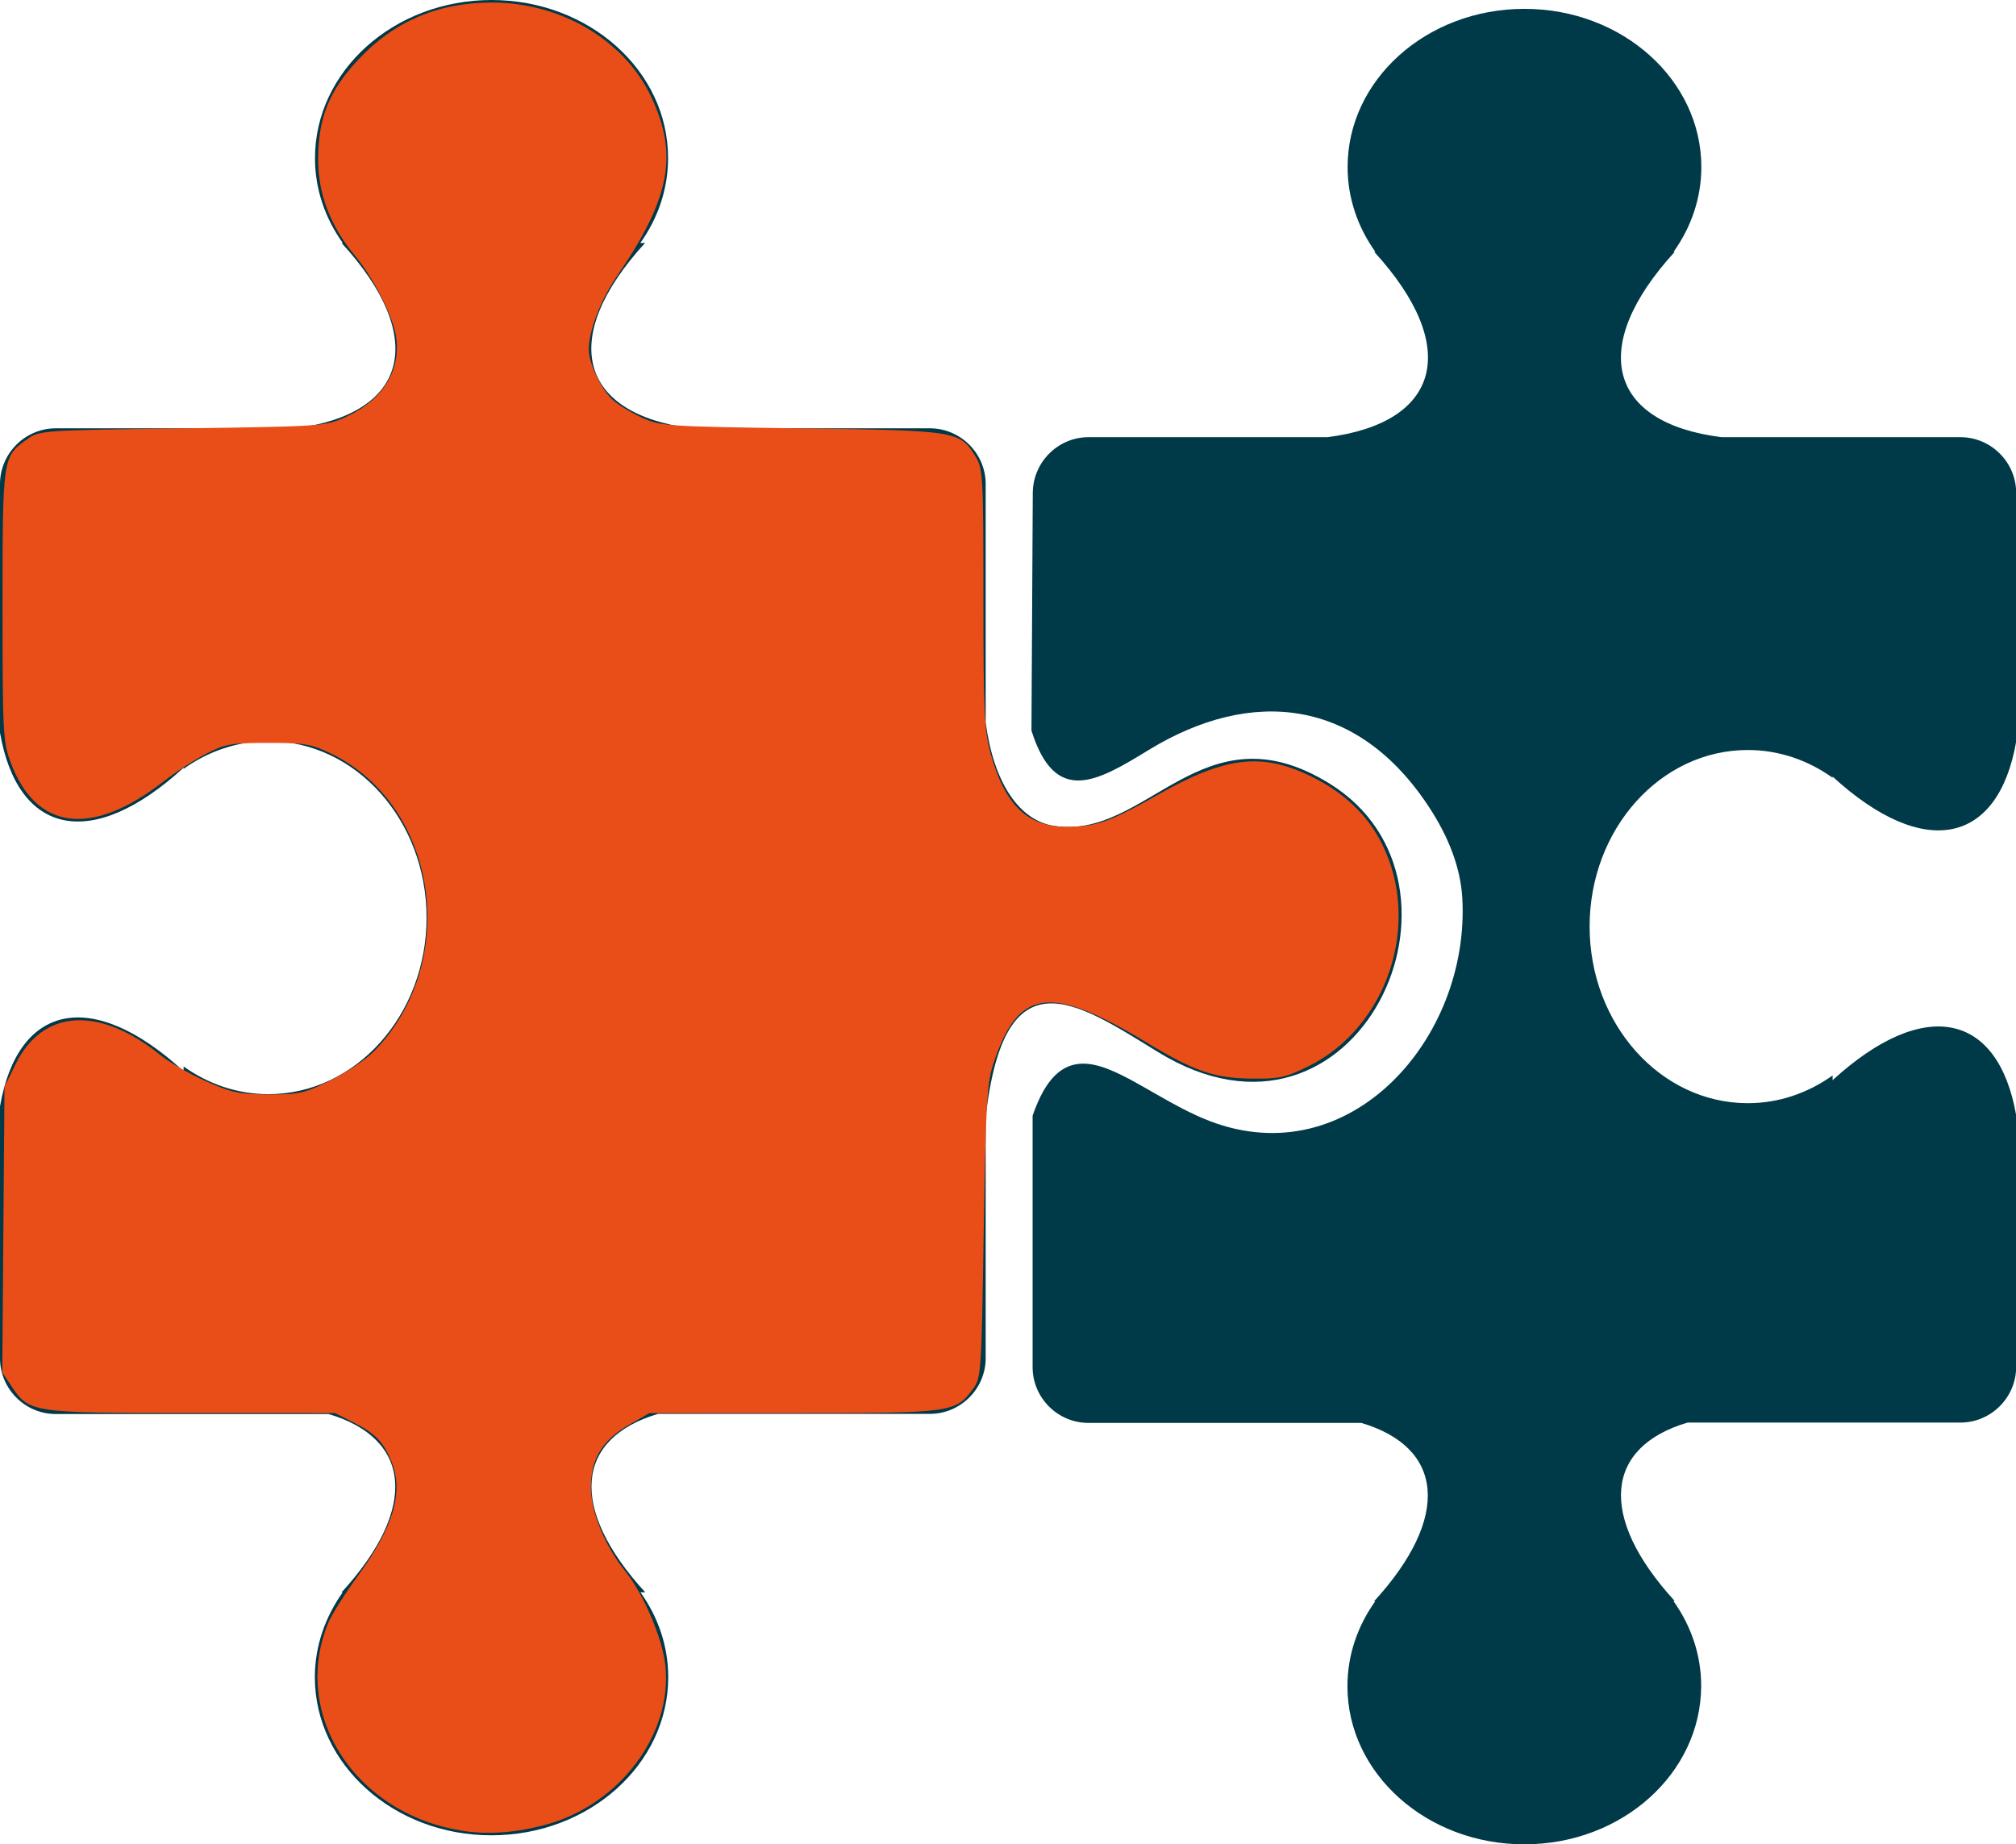 <?xml version="1.0" encoding="UTF-8" standalone="no"?>
<svg
   xmlns:dc="http://purl.org/dc/elements/1.1/"
   xmlns:cc="http://creativecommons.org/ns#"
   xmlns:rdf="http://www.w3.org/1999/02/22-rdf-syntax-ns#"
   xmlns:svg="http://www.w3.org/2000/svg"
   xmlns="http://www.w3.org/2000/svg"
   xmlns:sodipodi="http://sodipodi.sourceforge.net/DTD/sodipodi-0.dtd"
   xmlns:inkscape="http://www.inkscape.org/namespaces/inkscape"
   version="1.1"
   id="Layer_1"
   x="0px"
   y="0px"
   viewBox="0 0 122.88 112.43"
   style="enable-background:new 0 0 122.88 112.43"
   xml:space="preserve"
   sodipodi:docname="puzzle-icon.svg.2023_11_04_15_34_01.0.svg"
   inkscape:version="0.92.4 (5da689c313, 2019-01-14)"><defs
     id="defs11" /><sodipodi:namedview
     pagecolor="#ffffff"
     bordercolor="#666666"
     borderopacity="1"
     objecttolerance="10"
     gridtolerance="10"
     guidetolerance="10"
     inkscape:pageopacity="0"
     inkscape:pageshadow="2"
     inkscape:window-width="1920"
     inkscape:window-height="1017"
     id="namedview9"
     showgrid="false"
     inkscape:zoom="4.1981677"
     inkscape:cx="48.604375"
     inkscape:cy="62.640362"
     inkscape:window-x="-8"
     inkscape:window-y="-8"
     inkscape:window-maximized="1"
     inkscape:current-layer="g6" /><style
     type="text/css"
     id="style2">.st0{fill-rule:evenodd;clip-rule:evenodd;}</style><g
     id="g6"><path
       class="st0"
       d="M29.96,111.88c5.94,0,10.77-4.32,10.77-9.64c0-1.9-0.62-3.67-1.69-5.17l0.29,0c-4.73-5.17-4.23-9.4,0.78-10.88 h16.57c1.87,0,3.4-1.53,3.4-3.4V68.08c1.16-10.04,5.45-7.06,10.5-3.95c12.2,7.51,20.31-10.28,10.45-16.37 c-7.74-4.78-11.09,3.44-16.76,2.59c-2.19-0.33-3.71-2.7-4.19-6.3V29.51c0-1.87-1.53-3.4-3.4-3.4l-14.51,0 c-6.87-0.87-8.17-5.49-2.85-11.3h-0.29c1.07-1.5,1.69-3.27,1.69-5.17C40.73,4.32,35.91,0,29.96,0C24.02,0,19.2,4.32,19.2,9.64 c0,1.9,0.62,3.67,1.69,5.17l-0.07,0c5.32,5.81,4.03,10.44-2.85,11.3H3.4c-1.87,0-3.4,1.53-3.4,3.4v15.16 c1.09,6.24,5.59,7.26,11.19,2.13v0.07c1.5-1.07,3.27-1.69,5.17-1.69c5.32,0,9.64,4.82,9.64,10.76c0,5.94-4.32,10.76-9.64,10.76 c-1.9,0-3.67-0.62-5.17-1.69v0.29c-5.6-5.13-10.1-4.1-11.19,2.14V82.8c0,1.87,1.53,3.4,3.4,3.4l16.63,0 c5.01,1.48,5.52,5.71,0.78,10.88h0.07c-1.06,1.5-1.69,3.27-1.69,5.17C19.2,107.57,24.02,111.89,29.96,111.88L29.96,111.88 L29.96,111.88z M92.92,112.43H92.9c-5.94,0-10.77-4.32-10.77-9.64c0-1.9,0.62-3.67,1.69-5.17h-0.07c4.73-5.17,4.23-9.4-0.78-10.88 l-16.63,0c-1.87,0-3.4-1.53-3.4-3.4V68.01c0.8-2.32,1.82-3.14,3.02-3.17c0.55-0.01,1.13,0.14,1.75,0.4c1.74,0.72,3.78,2.23,6,3.09 c8.56,3.3,15.91-5.03,15.42-13.59c-0.11-1.91-0.88-3.79-2.02-5.53c-4.37-6.68-10.84-7.31-17.08-3.5c-3.18,1.95-5.71,3.42-7.16-1.17 l0.08-14.49c0.01-1.87,1.53-3.4,3.4-3.4l14.56,0c6.87-0.87,8.17-5.49,2.85-11.3h0.07c-1.07-1.5-1.69-3.27-1.69-5.17 c0-5.32,4.82-9.64,10.77-9.64l0.02,0c5.94,0,10.77,4.32,10.77,9.64c0,1.9-0.62,3.67-1.69,5.17h0.07 c-5.32,5.81-4.03,10.44,2.85,11.3h14.56c1.87,0,3.4,1.53,3.4,3.4v15.16c-1.09,6.24-5.59,7.26-11.19,2.13v0.07 c-1.5-1.07-3.27-1.69-5.17-1.69c-5.32,0-9.64,4.82-9.64,10.76c0,5.94,4.32,10.77,9.64,10.77c1.9,0,3.67-0.62,5.17-1.69v0.29 c5.61-5.13,10.1-4.1,11.19,2.14v15.33c0,1.87-1.53,3.4-3.4,3.4l-16.63,0c-5.01,1.48-5.51,5.71-0.78,10.88H102 c1.07,1.5,1.69,3.27,1.69,5.17C103.68,108.11,98.86,112.43,92.92,112.43L92.92,112.43L92.92,112.43z"
       id="path4"
       style="fill:#003947;fill-opacity:1" /><path
       style="opacity:1;fill:#e94e18;fill-opacity:1;fill-rule:nonzero;stroke:#ffd700;stroke-width:0;stroke-linecap:round;stroke-linejoin:round;stroke-miterlimit:4;stroke-dasharray:none;stroke-dashoffset:0;stroke-opacity:1;paint-order:normal"
       d="m 28.297,111.619 c -6.618,-0.962 -10.617,-7.117 -8.271,-12.73 0.196,-0.469 1.008,-1.75 1.804,-2.845 2.179,-2.999 2.793,-5.127 2.016,-6.986 C 23.352,87.874 22.869,87.382 21.541,86.709 L 20.417,86.139 11.656,86.138 C 1.873,86.138 1.784,86.124 0.687,84.484 L 0.138,83.662 0.206,74.956 0.274,66.249 0.952,64.867 c 1.651,-3.362 5.097,-3.568 8.849,-0.53 0.524,0.424 1.757,1.131 2.739,1.57 1.565,0.699 2.039,0.8 3.824,0.808 1.878,0.009 2.175,-0.059 3.811,-0.869 0.976,-0.483 2.169,-1.287 2.652,-1.786 5.253,-5.43 3.884,-14.914 -2.613,-18.104 -1.23,-0.604 -1.604,-0.669 -3.863,-0.669 -2.262,0 -2.622,0.063 -3.773,0.656 -0.699,0.361 -1.878,1.127 -2.62,1.702 C 5.577,51.046 2.203,50.627 0.655,46.489 0.182,45.224 0.155,44.701 0.155,36.93 c 0,-9.058 0.004,-9.087 1.485,-10.143 0.772,-0.551 0.841,-0.556 9.472,-0.674 8.509,-0.117 8.721,-0.131 9.943,-0.684 2.29,-1.035 3.418,-2.863 3.074,-4.981 -0.196,-1.208 -1.383,-3.527 -2.481,-4.846 -1.514,-1.82 -2.263,-3.78 -2.256,-5.905 0.008,-2.529 0.669,-4.164 2.456,-6.074 2.167,-2.316 4.825,-3.456 8.091,-3.468 4.239,-0.016 8.133,2.286 9.765,5.772 1.65,3.526 1.144,6.166 -2.09,10.896 -1.013,1.482 -1.734,3.366 -1.724,4.51 0.007,0.83 0.759,2.402 1.455,3.042 0.314,0.288 1.105,0.771 1.758,1.072 1.152,0.531 1.448,0.551 9.763,0.667 9.507,0.132 9.644,0.154 10.61,1.739 0.436,0.716 0.465,1.247 0.466,8.628 7.14e-4,6.942 0.053,8.054 0.445,9.468 0.875,3.155 2.253,4.467 4.677,4.451 1.78,-0.012 2.589,-0.299 5.525,-1.958 4.066,-2.299 6.236,-2.576 9.198,-1.176 2.075,0.981 3.573,2.396 4.474,4.227 2.39,4.854 0.285,11.146 -4.518,13.511 -1.396,0.687 -1.778,0.769 -3.479,0.747 -2.264,-0.029 -3.468,-0.445 -6.37,-2.198 -5.942,-3.589 -7.863,-3.305 -9.375,1.389 -0.361,1.12 -0.442,2.597 -0.559,10.166 -0.131,8.468 -0.159,8.886 -0.63,9.528 -1.09,1.484 -1.238,1.505 -10.94,1.507 l -8.813,0.003 -1.225,0.703 c -1.634,0.937 -2.341,2.094 -2.335,3.818 0.006,1.508 0.841,3.55 2.087,5.106 1.134,1.415 2.281,4.111 2.454,5.767 0.437,4.181 -2.79,8.47 -7.294,9.694 -1.772,0.481 -3.436,0.612 -4.967,0.389 z"
       id="path820"
       inkscape:connector-curvature="0" /></g></svg>
